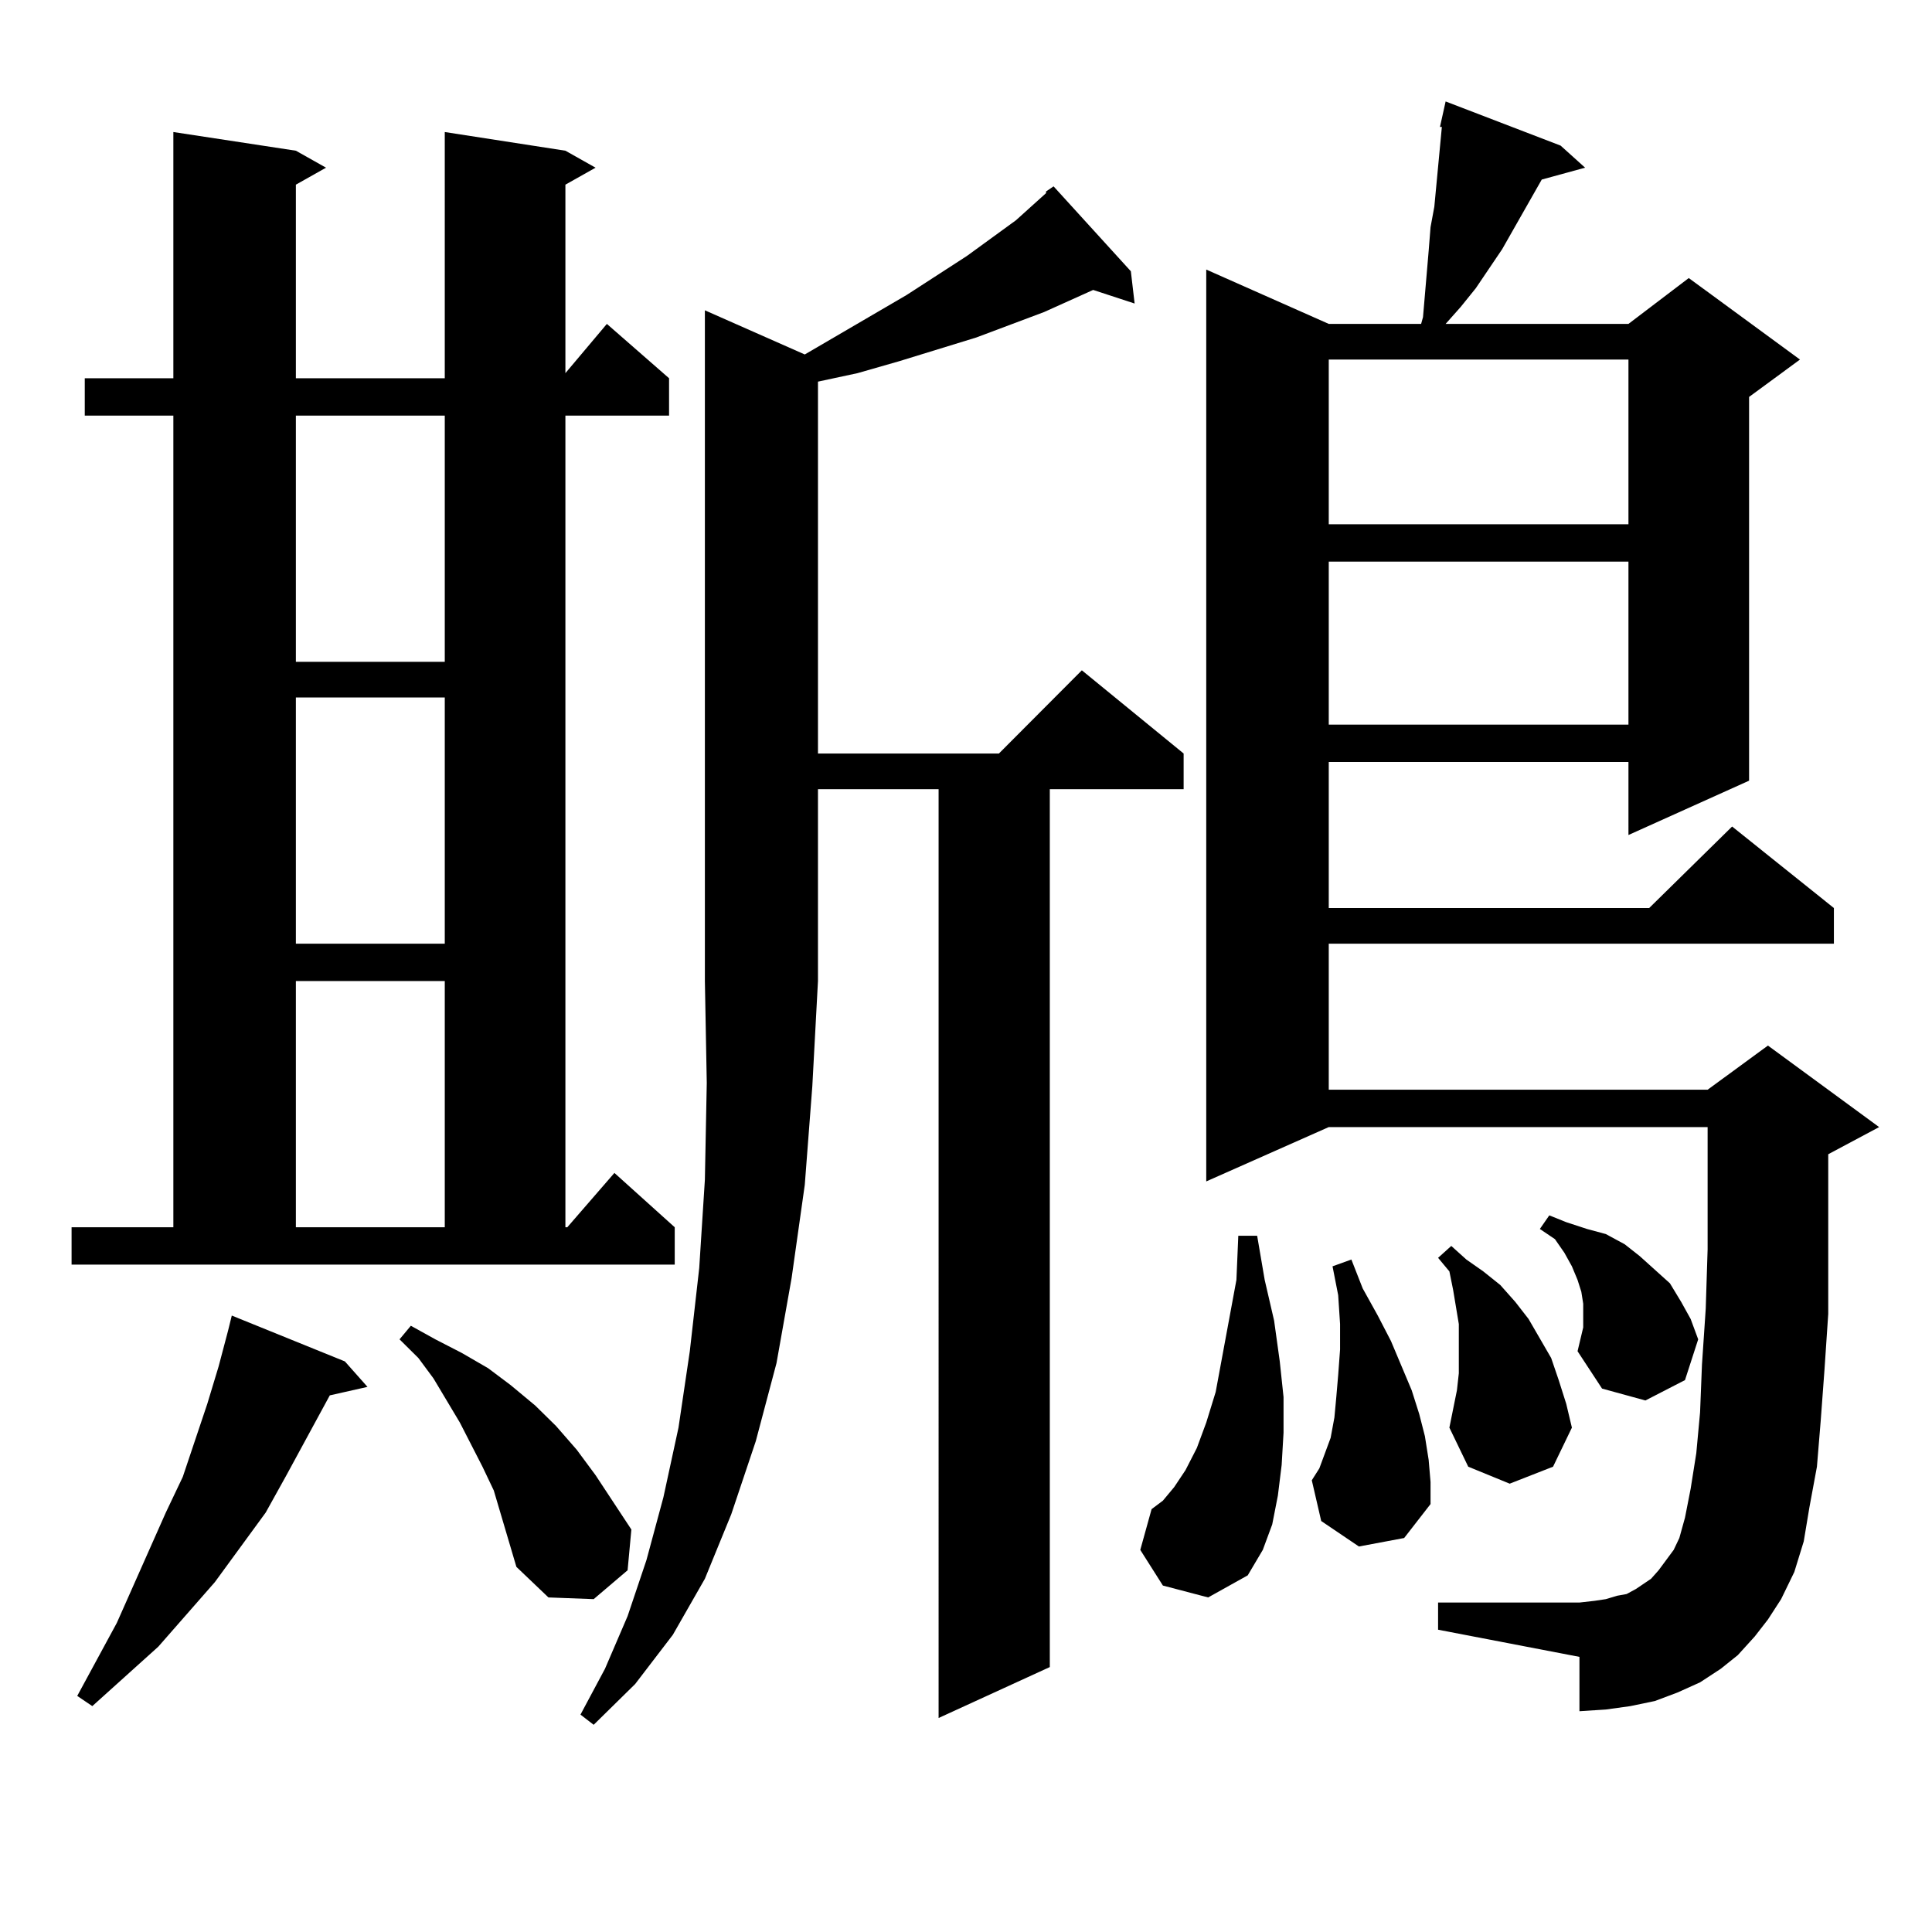 <?xml version="1.0" encoding="utf-8"?>
<!-- Generator: Adobe Illustrator 16.0.0, SVG Export Plug-In . SVG Version: 6.00 Build 0)  -->
<!DOCTYPE svg PUBLIC "-//W3C//DTD SVG 1.1//EN" "http://www.w3.org/Graphics/SVG/1.1/DTD/svg11.dtd">
<svg version="1.1" id="图层_1" xmlns="http://www.w3.org/2000/svg" xmlns:xlink="http://www.w3.org/1999/xlink" x="0px" y="0px"
	 width="1000px" height="1000px" viewBox="0 0 1000 1000" enable-background="new 0 0 1000 1000" xml:space="preserve">
<path d="M37.048,635.23H89.73V215.113H43.877v-19.336H89.73V68.336l63.413,9.668l15.609,8.789l-15.609,8.789v100.195h77.071V68.336
	l62.437,9.668l15.609,8.789l-15.609,8.789v97.559l21.463-25.488l32.194,28.125v19.336h-53.657V635.23h0.976l24.39-28.125
	l31.219,28.125v19.336H37.048V635.23z M178.508,704.664l11.707,13.184l-19.512,4.395l-22.438,41.309l-10.731,19.336l-26.341,36.035
	L81.925,852.32L47.78,883.082l-7.805-5.273l20.487-37.793l25.365-57.129l8.78-18.457l12.683-37.793l5.854-19.336l4.878-18.457
	l1.951-7.91L178.508,704.664z M153.143,215.113v127.441h77.071V215.113H153.143z M153.143,361.012v127.441h77.071V361.012H153.143z
	 M153.143,507.789V635.23h77.071V507.789H153.143z M255.579,771.461l-5.854-12.305l-11.707-22.852l-13.658-22.852l-7.805-10.547
	l-9.756-9.668l5.854-7.031l12.683,7.031l13.658,7.031l13.658,7.91l11.707,8.789l12.683,10.547l10.731,10.547l10.731,12.305
	l9.756,13.184l18.536,28.125l-1.951,21.094l-17.561,14.941l-23.414-0.879l-16.585-15.82l-3.902-13.184L255.579,771.461z
	 M541.426,99.098l3.902-2.637l39.999,43.945l1.951,16.699l-21.463-7.031L540.45,161.5l-35.121,13.184l-39.999,12.305l-21.463,6.152
	l-20.487,4.395v192.48h93.656l42.926-43.066l52.682,43.066v18.457h-69.267v454.395l-57.56,26.367V408.473H423.38v99.316
	l-2.927,54.492l-3.902,50.977l-6.829,48.34l-7.805,43.945l-10.731,40.43l-12.683,37.793l-13.658,33.398l-16.585,29.004
	l-19.512,25.488l-21.463,21.094l-6.829-5.273l12.683-23.73l11.707-27.246l9.756-29.004l8.78-32.52l7.805-36.035l5.854-39.551
	l4.878-43.066l2.927-45.703l0.976-50.098l-0.976-52.734V160.621l51.706,22.852l52.682-30.762l31.219-20.215l25.365-18.457
	l10.731-9.668l4.878-4.395V99.098z M601.912,820.68l-11.707-18.457l5.854-21.094l5.854-4.395l5.854-7.031l5.854-8.789l5.854-11.426
	l4.878-13.184l4.878-15.82l6.829-36.914l3.902-21.094l0.976-22.852h9.756l3.902,22.852l4.878,21.094l2.927,21.094l1.951,18.457
	v18.457l-0.976,16.699l-1.951,15.82l-2.927,14.941l-4.878,13.184l-7.805,13.184l-20.487,11.426L601.912,820.68z M908.246,847.047
	l-8.78,9.668l-8.78,7.031l-10.731,7.031l-11.707,5.273l-11.707,4.395l-12.683,2.637l-12.683,1.758l-13.658,0.879v-28.125
	l-73.169-14.063v-14.063h73.169l7.805-0.879l5.854-0.879l5.854-1.758l4.878-0.879l4.878-2.637l3.902-2.637l3.902-2.637l3.902-4.395
	l3.902-5.273l3.902-5.273l2.927-6.152l2.927-10.547l2.927-14.941l2.927-18.457l1.951-21.094l0.976-24.609l1.951-29.004l0.976-30.762
	v-63.281H687.764L624.351,611.5V139.527l63.413,28.125h47.804l0.976-3.516l1.951-22.852l0.976-11.426l0.976-12.305l1.951-10.547
	l3.902-41.309h-0.976l2.927-13.184l59.511,22.852l12.683,11.426l-22.438,6.152l-20.487,36.035l-13.658,20.215l-7.805,9.668
	l-7.805,8.789h94.632l31.219-23.73l57.56,42.188l-26.341,19.336v198.633l-62.438,28.125V394.41H687.764v75.586h165.85l42.926-42.188
	l52.682,42.188v18.457H687.764v75.586h196.093l31.219-22.852l57.56,42.188l-26.341,14.063v50.098v32.52l-1.951,29.004l-1.951,26.367
	l-1.951,23.73l-3.902,21.094l-2.927,17.578l-4.878,15.82l-6.829,14.063l-6.829,10.547L908.246,847.047z M703.373,800.465
	l-19.512-13.184l-4.878-21.094l3.902-6.152l2.927-7.91l2.927-7.91l1.951-10.547l0.976-10.547l0.976-11.426l0.976-13.184v-13.184
	l-0.976-14.941l-2.927-14.941l9.756-3.516l5.854,14.941l7.805,14.063l6.829,13.184l10.731,25.488l3.902,12.305l2.927,11.426
	l1.951,12.305l0.976,11.426v11.426l-13.658,17.578L703.373,800.465z M687.764,186.109v85.254h155.118v-85.254H687.764z
	 M687.764,290.699v84.375h155.118v-84.375H687.764z M754.104,719.605l0.976-8.789v-8.789v-8.789v-7.91l-2.927-17.578l-1.951-9.668
	l-5.854-7.031l6.829-6.152l7.805,7.031l8.78,6.152l8.78,7.031l7.805,8.789l6.829,8.789l11.707,20.215l3.902,11.426l3.902,12.305
	l2.927,12.305l-9.756,20.215l-22.438,8.789l-21.463-8.789l-9.756-20.215l1.951-9.668L754.104,719.605z M816.541,699.391
	l2.927-12.305v-12.305l-0.976-6.152l-1.951-6.152l-2.927-7.031l-3.902-7.031l-4.878-7.031l-7.805-5.273l4.878-7.031l8.78,3.516
	l10.731,3.516l9.756,2.637l9.756,5.273l7.805,6.152l7.805,7.031l7.805,7.031l5.854,9.668l4.878,8.789l3.902,10.547l-6.829,21.094
	l-20.487,10.547l-22.438-6.152L816.541,699.391z"/>
</svg>
